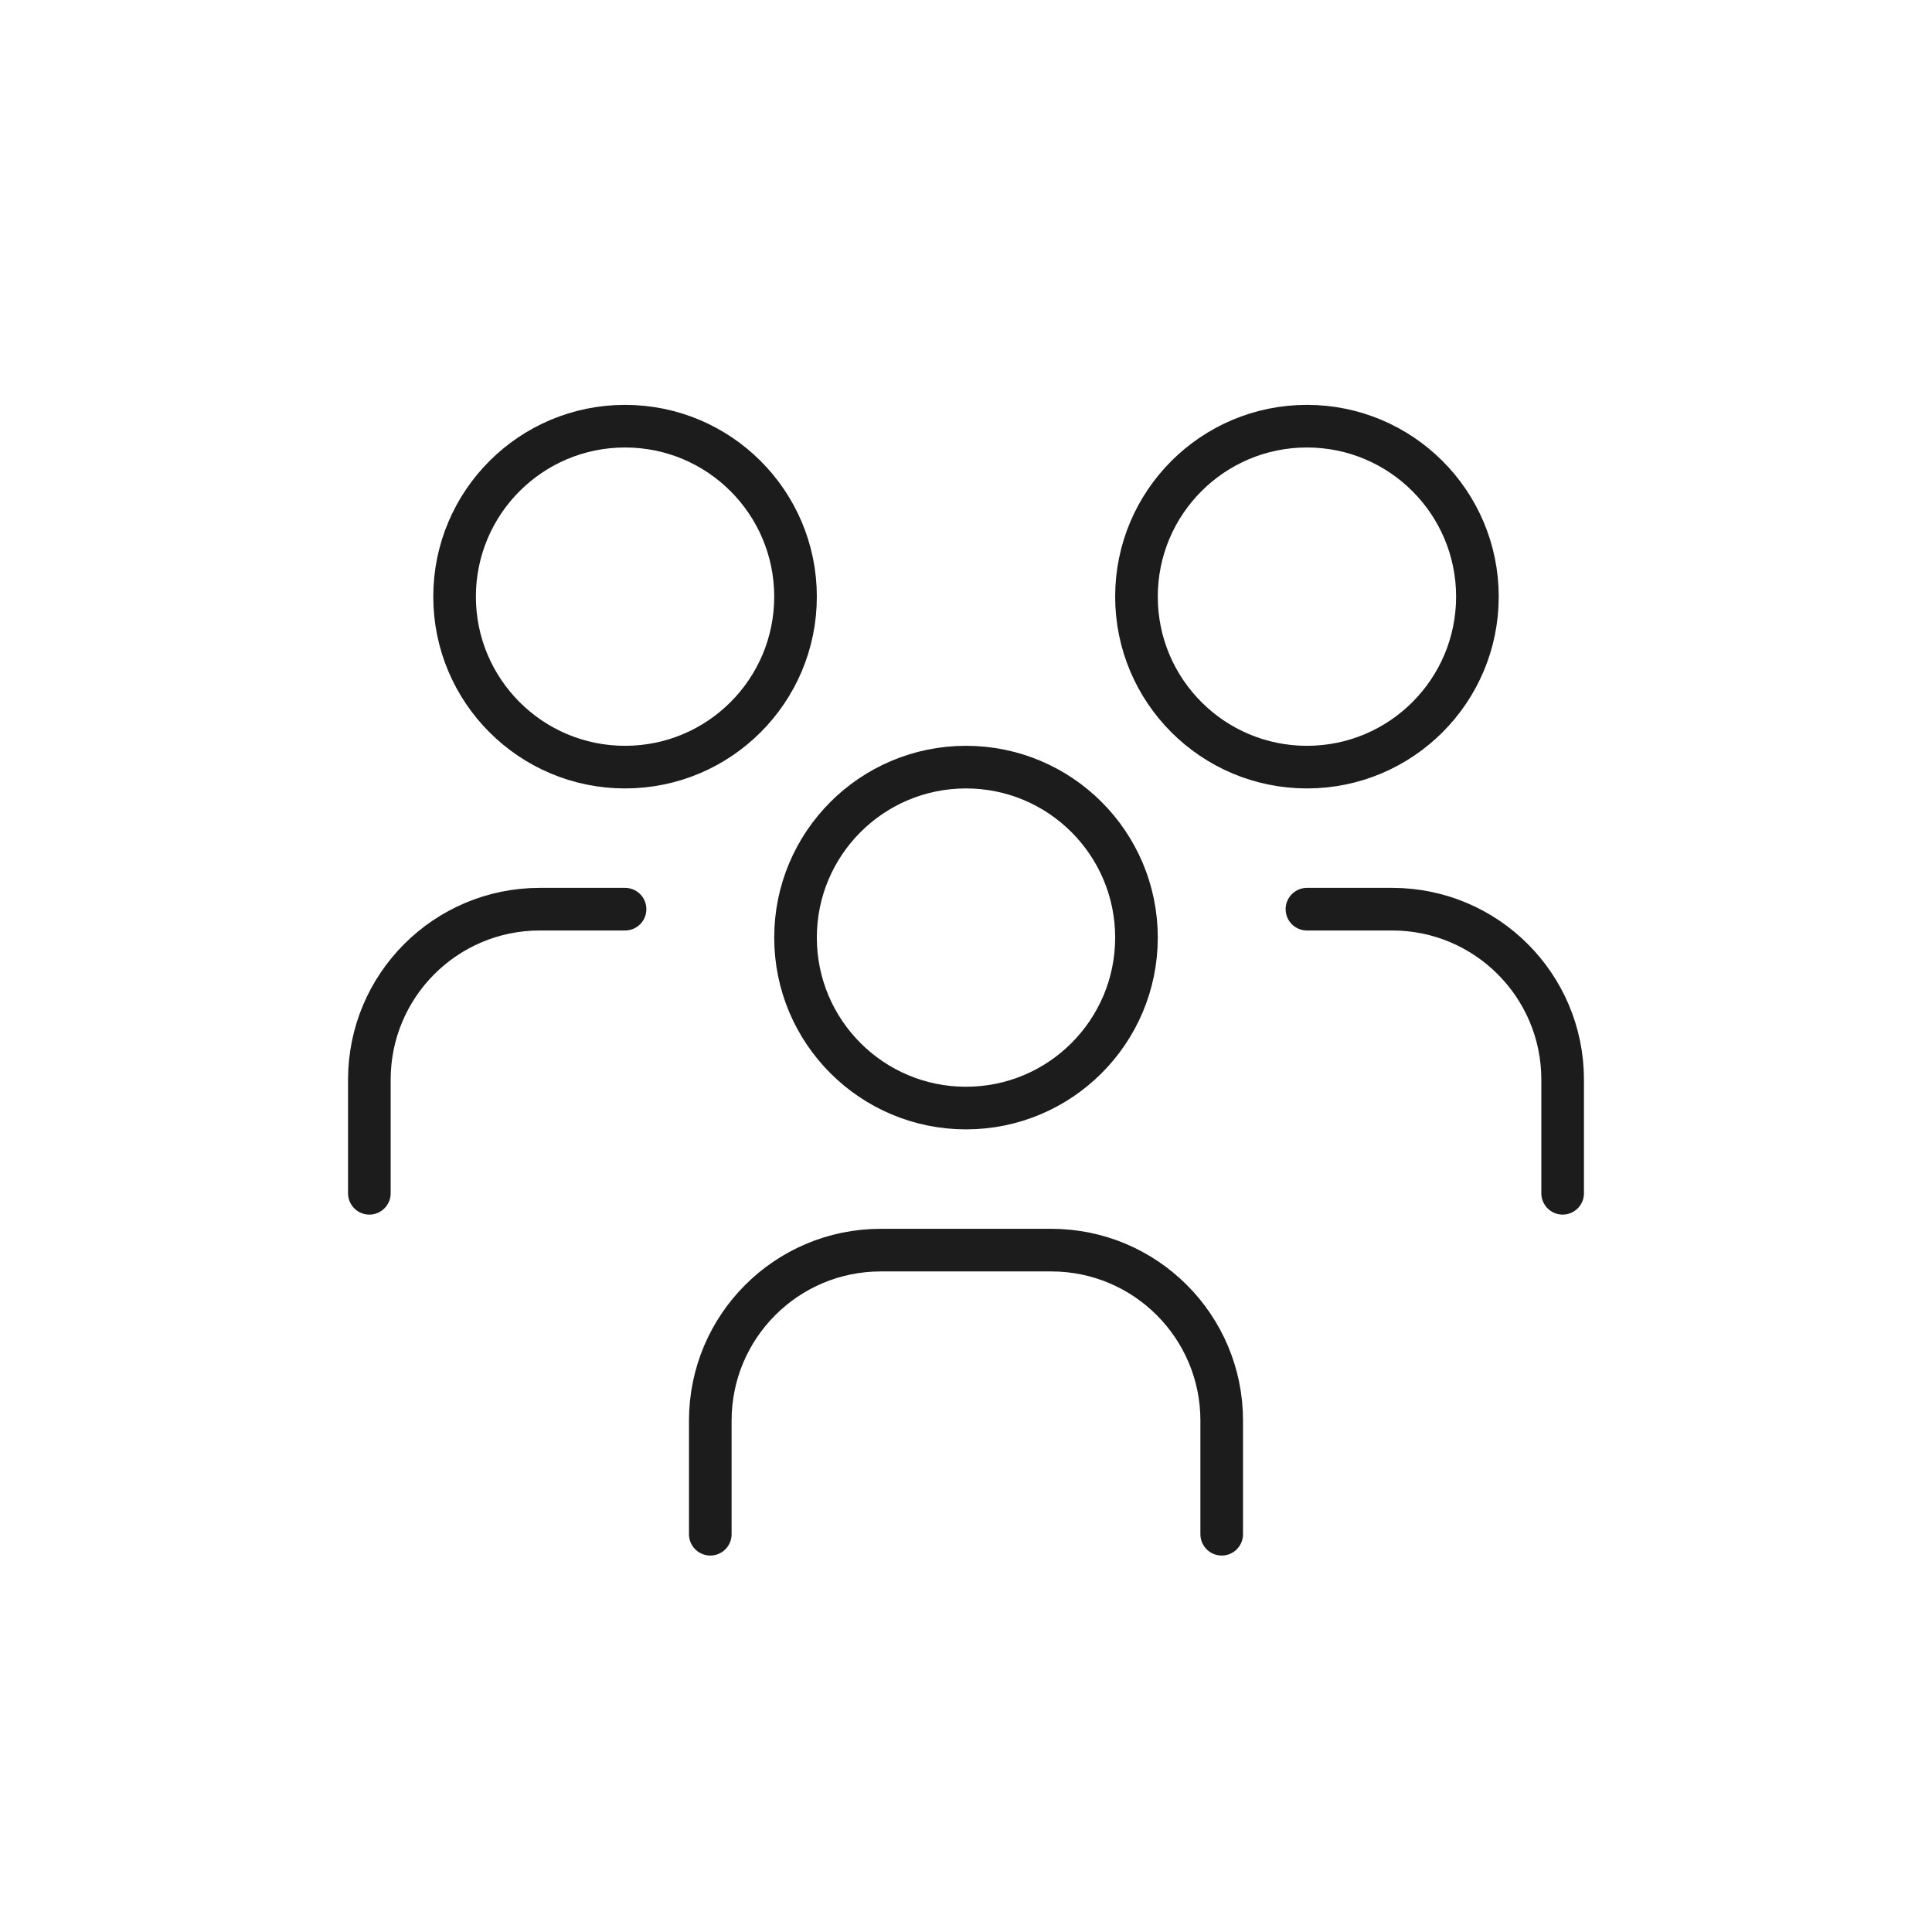 <svg width="68" height="68" viewBox="0 0 68 68" fill="none" xmlns="http://www.w3.org/2000/svg">
<circle cx="34" cy="33" r="6" stroke="#1C1C1C" stroke-width="1.5" stroke-miterlimit="10"/>
<circle cx="46" cy="21" r="6" stroke="#1C1C1C" stroke-width="1.5" stroke-miterlimit="10"/>
<circle r="6" transform="matrix(-1 0 0 1 22 21)" stroke="#1C1C1C" stroke-width="1.5" stroke-miterlimit="10"/>
<path d="M25 54V50C25 46.686 27.686 44 31 44H37C40.314 44 43 46.686 43 50V54" stroke="#1C1C1C" stroke-width="1.5" stroke-miterlimit="10" stroke-linecap="round"/>
<path d="M55 42V38C55 34.686 52.314 32 49 32H46" stroke="#1C1C1C" stroke-width="1.5" stroke-miterlimit="10" stroke-linecap="round"/>
<path d="M13 42V38C13 34.686 15.686 32 19 32H22" stroke="#1C1C1C" stroke-width="1.5" stroke-miterlimit="10" stroke-linecap="round"/>
</svg>